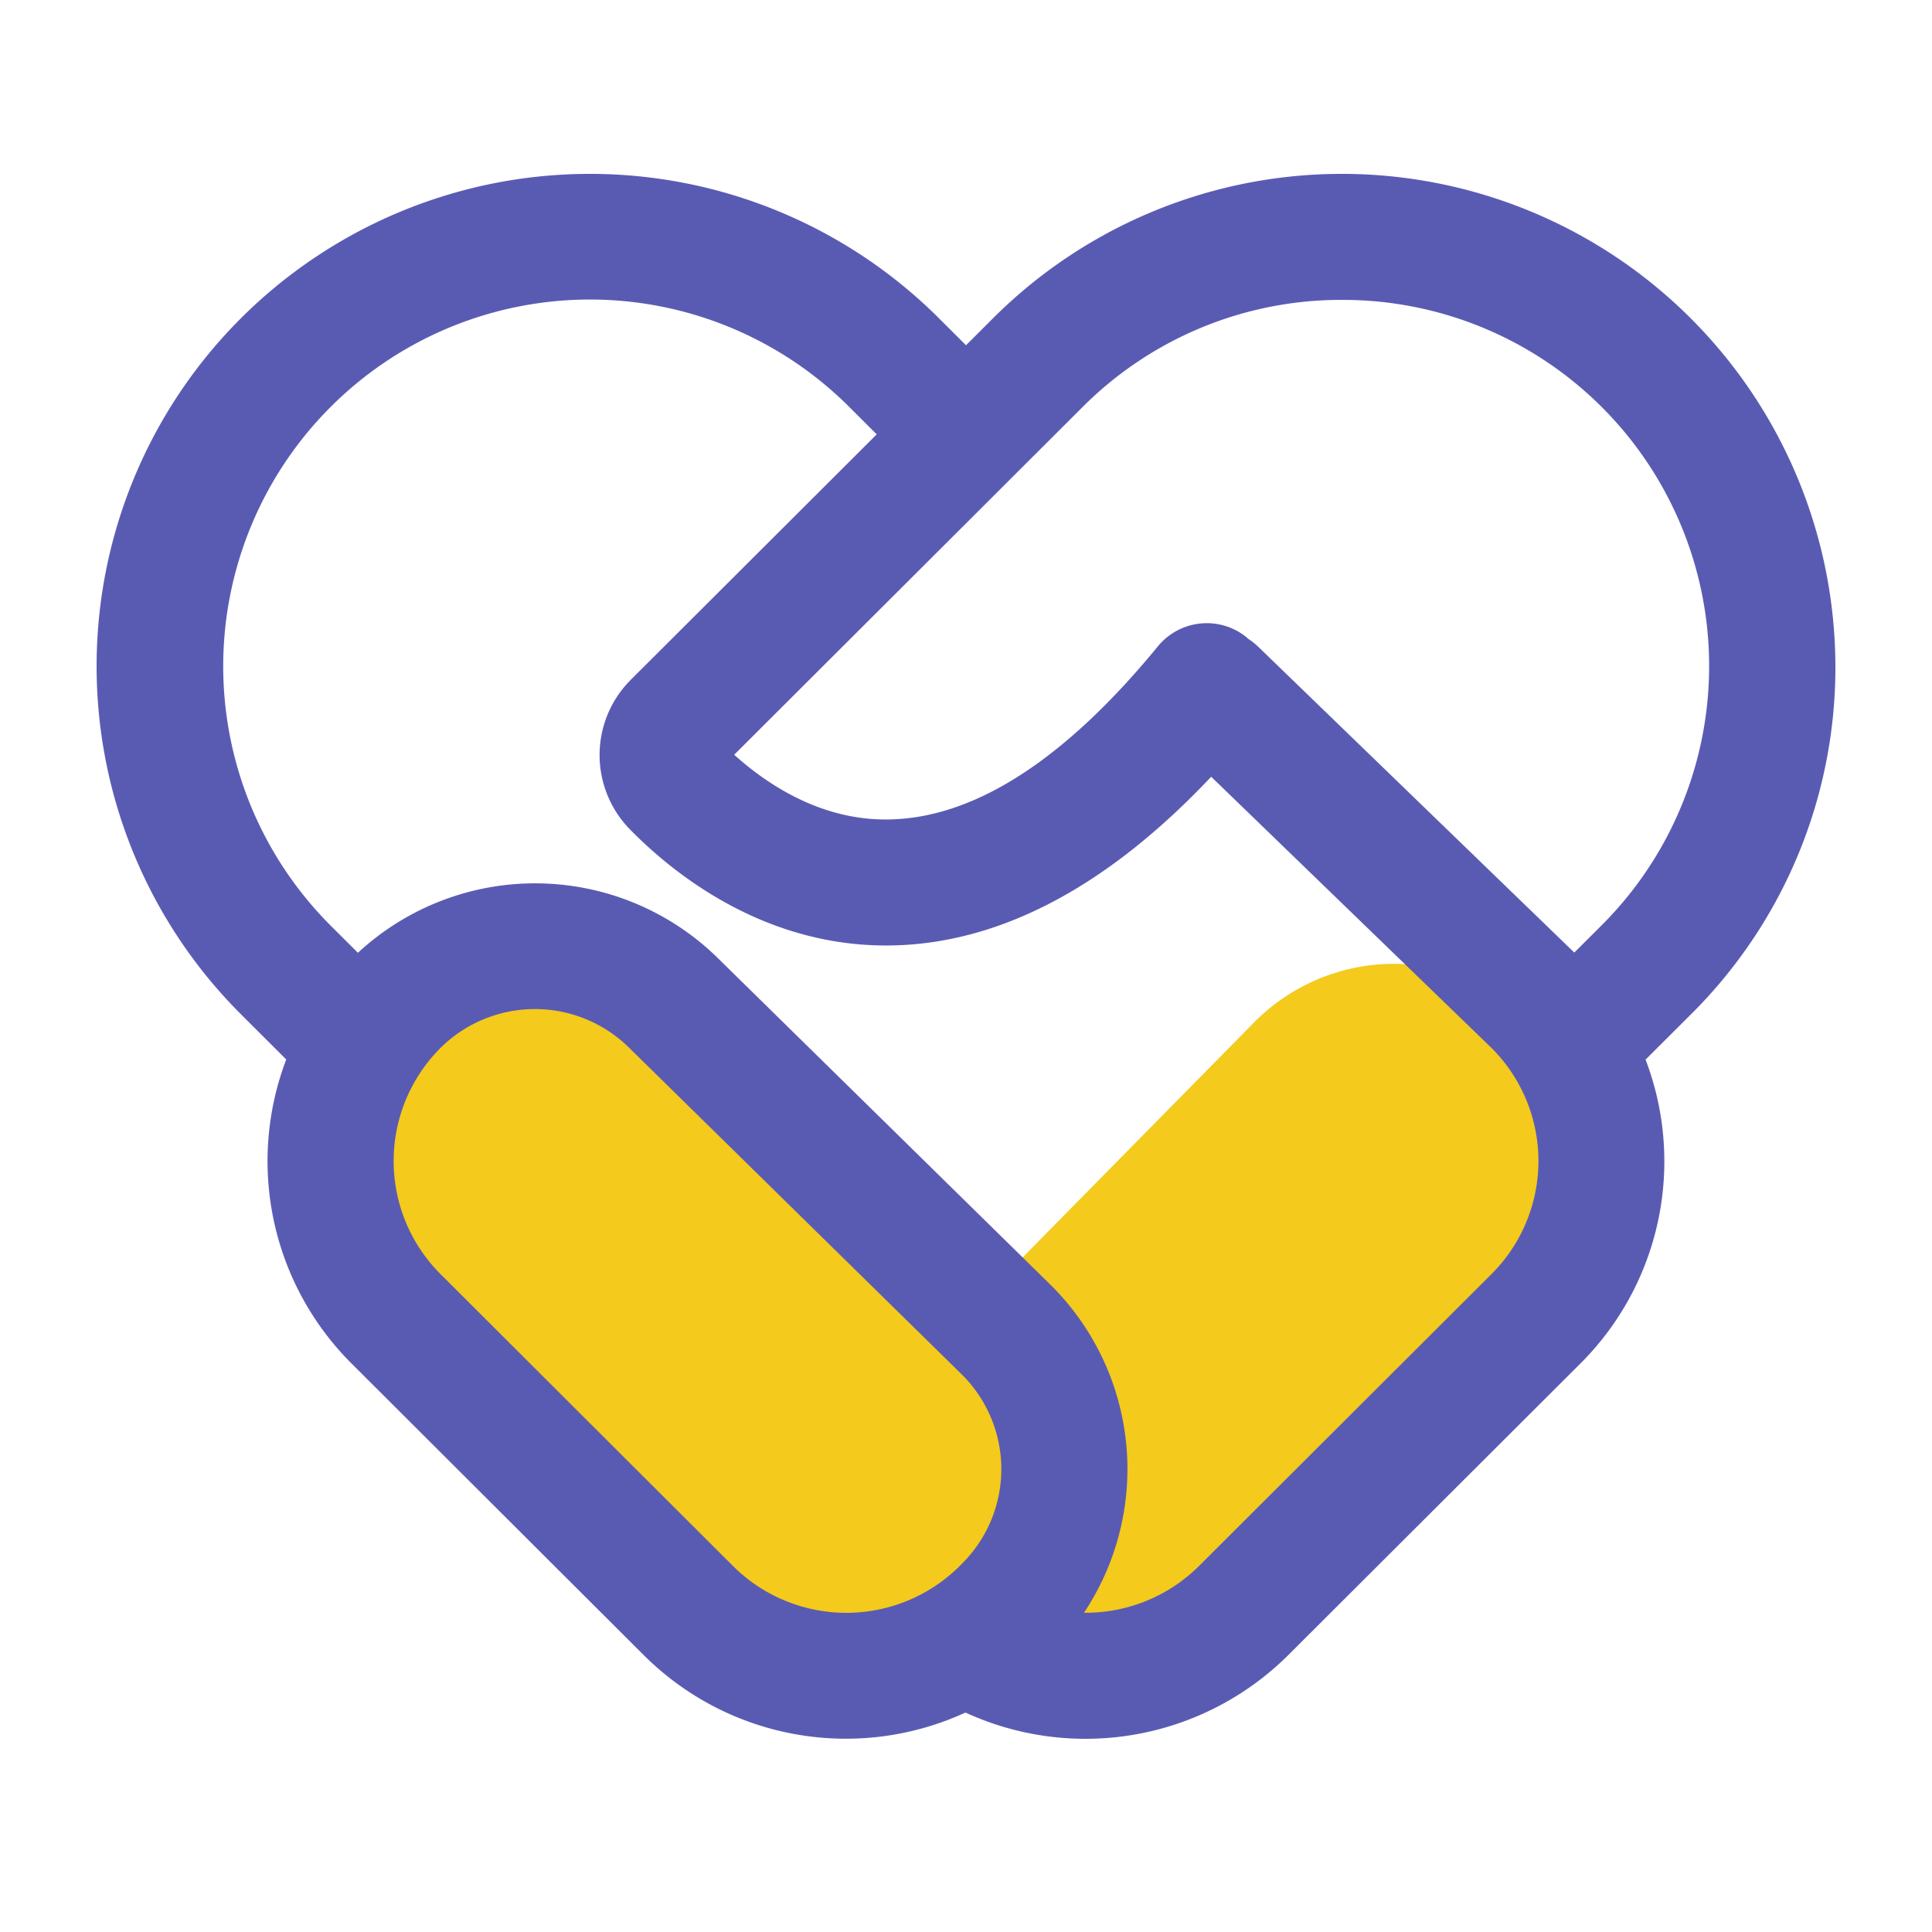 <?xml version="1.0" standalone="no"?><!DOCTYPE svg PUBLIC "-//W3C//DTD SVG 1.1//EN" "http://www.w3.org/Graphics/SVG/1.1/DTD/svg11.dtd"><svg t="1616773765881" class="icon" viewBox="0 0 1024 1024" version="1.1" xmlns="http://www.w3.org/2000/svg" p-id="7379" xmlns:xlink="http://www.w3.org/1999/xlink" width="200" height="200"><defs><style type="text/css"></style></defs><path d="M533.35 720.384a104.084 104.084 0 0 1 1.254 147.256l-2.048 2.094a118.548 118.548 0 0 1-167.521 0l-155.182-155.013a118.221 118.221 0 0 1 0-167.327 104.376 104.376 0 0 1 146.893-0.594z m131.272-178.417a104.376 104.376 0 0 1 147.456-1.249l2.094 2.048a118.221 118.221 0 0 1 0 167.327l-155.172 154.998a118.548 118.548 0 0 1-167.521 0 104.09 104.09 0 0 1-0.594-146.724z" fill="#F4CA1C" p-id="7380"></path><path d="M972.8 353.126a261.586 261.586 0 0 0-446.377-184.53L512 182.994l-14.428-14.397a261.832 261.832 0 0 0-369.787 0 260.608 260.608 0 0 0 0 369.06l23.931 23.885a151.424 151.424 0 0 0 34.432 160.963l155.064 154.762a151.7 151.7 0 0 0 170.496 30.418 152.361 152.361 0 0 0 171.059-30.418l155.069-154.762a151.25 151.25 0 0 0 34.355-160.891l24.008-23.956A258.99 258.99 0 0 0 972.8 353.126z m-261.484-194.181A194.104 194.104 0 0 1 848.896 490.429l-14.484 14.449-167.562-162.12a33.49 33.49 0 0 0-5.356-4.219c-0.246-0.215-0.425-0.471-0.681-0.681a33.505 33.505 0 0 0-47.104 4.7c-48.292 58.921-95.309 89.769-139.745 91.679-37.345 1.772-67.108-18.248-84.818-34.207l184.576-184.218a193.495 193.495 0 0 1 137.595-56.868zM388.531 830.044L233.472 675.282a84.721 84.721 0 0 1 0-119.849 71.05 71.05 0 0 1 99.666-0.404l176.481 173.307a70.6 70.6 0 0 1 0.876 99.804l-1.874 1.905a85.125 85.125 0 0 1-120.09 0z m401.997-154.762l-155.069 154.762a85.146 85.146 0 0 1-60.928 24.745 137.4 137.4 0 0 0-17.987-174.08L380.063 507.418a138.184 138.184 0 0 0-190.362-2.417L175.104 490.435a194.371 194.371 0 0 1 275.154-274.611l14.423 14.392-130.458 130.202a56.32 56.32 0 0 0-0.625 78.879c23.721 24.31 73.989 64.655 143.273 61.676 56.049-2.417 111.462-32.43 165.084-89.283l148.572 143.739a84.628 84.628 0 0 1 0 119.854z" fill="#595BB3" p-id="7381"></path></svg>